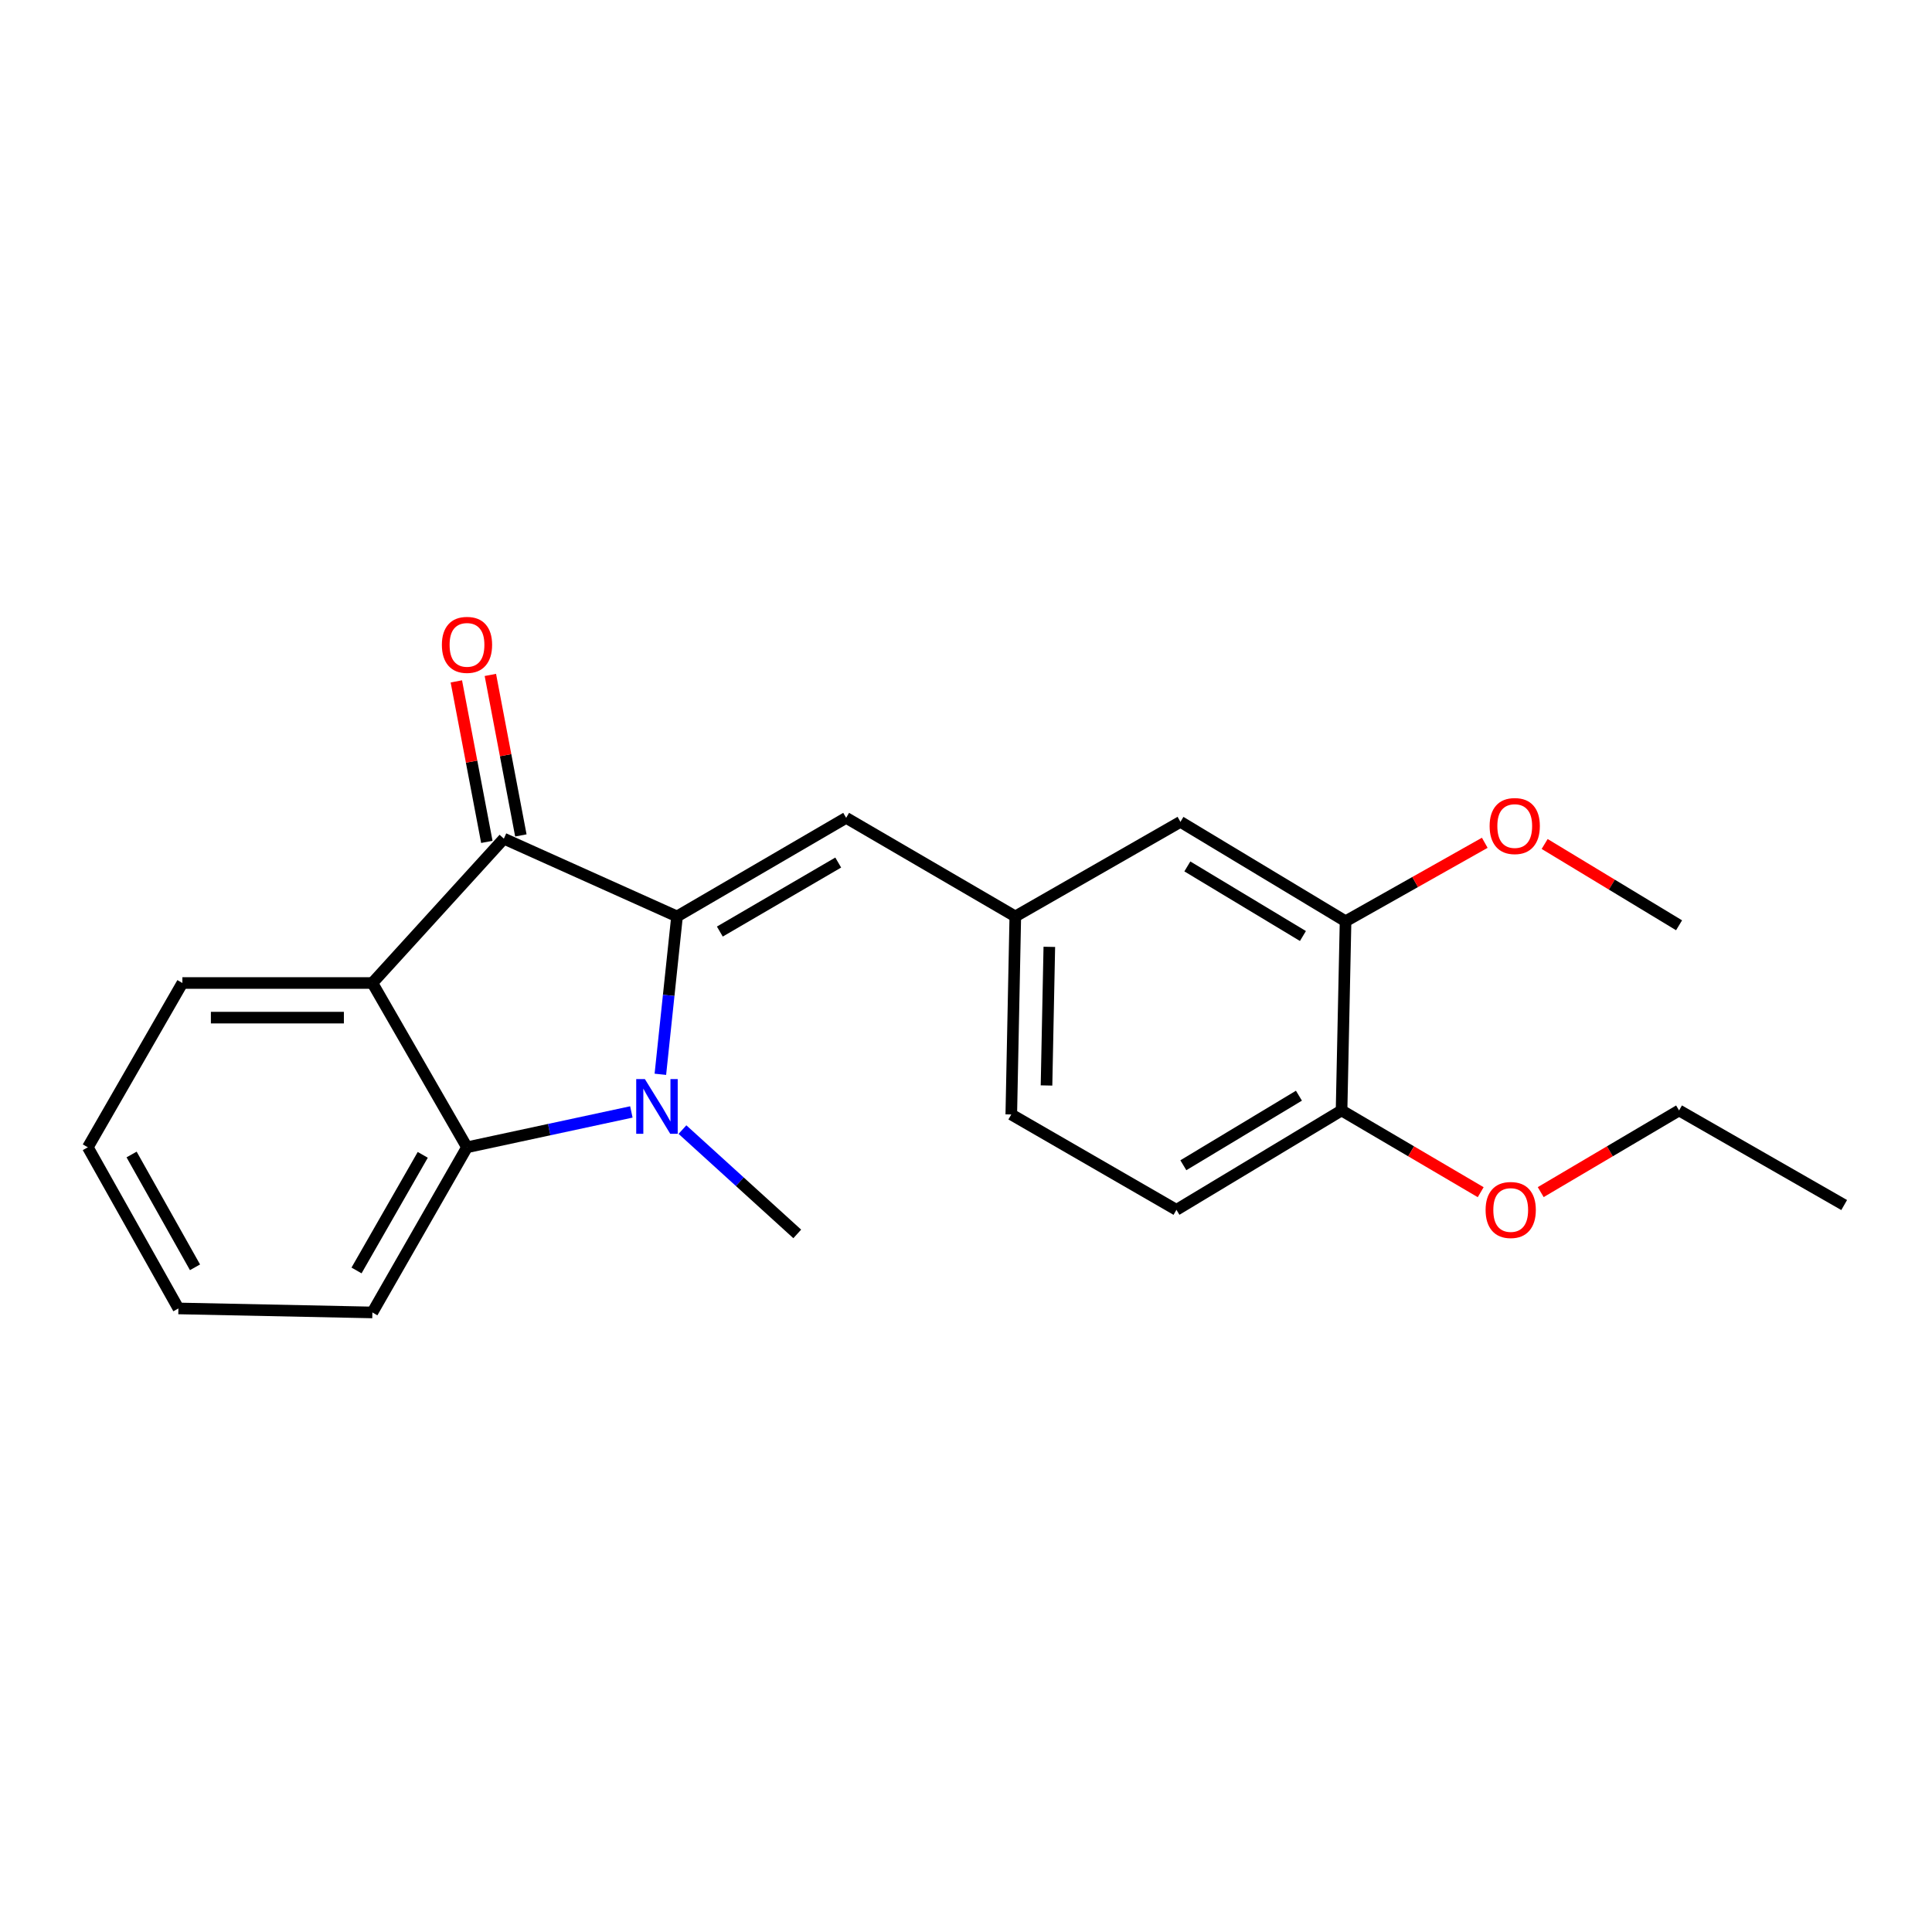 <?xml version='1.0' encoding='iso-8859-1'?>
<svg version='1.1' baseProfile='full'
              xmlns='http://www.w3.org/2000/svg'
                      xmlns:rdkit='http://www.rdkit.org/xml'
                      xmlns:xlink='http://www.w3.org/1999/xlink'
                  xml:space='preserve'
width='1000px' height='1000px' viewBox='0 0 1000 1000'>
<!-- END OF HEADER -->
<rect style='opacity:1.0;fill:#FFFFFF;stroke:none' width='1000' height='1000' x='0' y='0'> </rect>
<path class='bond-0' d='M 350.43,474.347 L 346.115,515.2' style='fill:none;fill-rule:evenodd;stroke:#000000;stroke-width:6px;stroke-linecap:butt;stroke-linejoin:miter;stroke-opacity:1' />
<path class='bond-0' d='M 346.115,515.2 L 341.801,556.054' style='fill:none;fill-rule:evenodd;stroke:#0000FF;stroke-width:6px;stroke-linecap:butt;stroke-linejoin:miter;stroke-opacity:1' />
<path class='bond-1' d='M 350.43,474.347 L 260.793,434.089' style='fill:none;fill-rule:evenodd;stroke:#000000;stroke-width:6px;stroke-linecap:butt;stroke-linejoin:miter;stroke-opacity:1' />
<path class='bond-4' d='M 350.43,474.347 L 437.965,423.315' style='fill:none;fill-rule:evenodd;stroke:#000000;stroke-width:6px;stroke-linecap:butt;stroke-linejoin:miter;stroke-opacity:1' />
<path class='bond-4' d='M 372.587,482.176 L 433.862,446.454' style='fill:none;fill-rule:evenodd;stroke:#000000;stroke-width:6px;stroke-linecap:butt;stroke-linejoin:miter;stroke-opacity:1' />
<path class='bond-3' d='M 326.79,575.537 L 284.252,584.686' style='fill:none;fill-rule:evenodd;stroke:#0000FF;stroke-width:6px;stroke-linecap:butt;stroke-linejoin:miter;stroke-opacity:1' />
<path class='bond-3' d='M 284.252,584.686 L 241.715,593.836' style='fill:none;fill-rule:evenodd;stroke:#000000;stroke-width:6px;stroke-linecap:butt;stroke-linejoin:miter;stroke-opacity:1' />
<path class='bond-11' d='M 353.237,584.676 L 382.945,611.675' style='fill:none;fill-rule:evenodd;stroke:#0000FF;stroke-width:6px;stroke-linecap:butt;stroke-linejoin:miter;stroke-opacity:1' />
<path class='bond-11' d='M 382.945,611.675 L 412.654,638.674' style='fill:none;fill-rule:evenodd;stroke:#000000;stroke-width:6px;stroke-linecap:butt;stroke-linejoin:miter;stroke-opacity:1' />
<path class='bond-2' d='M 260.793,434.089 L 192.744,508.799' style='fill:none;fill-rule:evenodd;stroke:#000000;stroke-width:6px;stroke-linecap:butt;stroke-linejoin:miter;stroke-opacity:1' />
<path class='bond-7' d='M 269.597,432.416 L 261.703,390.878' style='fill:none;fill-rule:evenodd;stroke:#000000;stroke-width:6px;stroke-linecap:butt;stroke-linejoin:miter;stroke-opacity:1' />
<path class='bond-7' d='M 261.703,390.878 L 253.81,349.34' style='fill:none;fill-rule:evenodd;stroke:#FF0000;stroke-width:6px;stroke-linecap:butt;stroke-linejoin:miter;stroke-opacity:1' />
<path class='bond-7' d='M 251.989,435.762 L 244.095,394.224' style='fill:none;fill-rule:evenodd;stroke:#000000;stroke-width:6px;stroke-linecap:butt;stroke-linejoin:miter;stroke-opacity:1' />
<path class='bond-7' d='M 244.095,394.224 L 236.201,352.686' style='fill:none;fill-rule:evenodd;stroke:#FF0000;stroke-width:6px;stroke-linecap:butt;stroke-linejoin:miter;stroke-opacity:1' />
<path class='bond-13' d='M 192.744,508.799 L 94.405,508.799' style='fill:none;fill-rule:evenodd;stroke:#000000;stroke-width:6px;stroke-linecap:butt;stroke-linejoin:miter;stroke-opacity:1' />
<path class='bond-13' d='M 177.994,526.723 L 109.156,526.723' style='fill:none;fill-rule:evenodd;stroke:#000000;stroke-width:6px;stroke-linecap:butt;stroke-linejoin:miter;stroke-opacity:1' />
<path class='bond-22' d='M 192.744,508.799 L 241.715,593.836' style='fill:none;fill-rule:evenodd;stroke:#000000;stroke-width:6px;stroke-linecap:butt;stroke-linejoin:miter;stroke-opacity:1' />
<path class='bond-15' d='M 241.715,593.836 L 192.744,679.32' style='fill:none;fill-rule:evenodd;stroke:#000000;stroke-width:6px;stroke-linecap:butt;stroke-linejoin:miter;stroke-opacity:1' />
<path class='bond-15' d='M 218.817,597.749 L 184.538,657.588' style='fill:none;fill-rule:evenodd;stroke:#000000;stroke-width:6px;stroke-linecap:butt;stroke-linejoin:miter;stroke-opacity:1' />
<path class='bond-6' d='M 437.965,423.315 L 525.521,474.347' style='fill:none;fill-rule:evenodd;stroke:#000000;stroke-width:6px;stroke-linecap:butt;stroke-linejoin:miter;stroke-opacity:1' />
<path class='bond-5' d='M 696.46,476.846 L 610.995,425.386' style='fill:none;fill-rule:evenodd;stroke:#000000;stroke-width:6px;stroke-linecap:butt;stroke-linejoin:miter;stroke-opacity:1' />
<path class='bond-5' d='M 674.394,484.482 L 614.569,448.46' style='fill:none;fill-rule:evenodd;stroke:#000000;stroke-width:6px;stroke-linecap:butt;stroke-linejoin:miter;stroke-opacity:1' />
<path class='bond-14' d='M 696.46,476.846 L 732.486,456.535' style='fill:none;fill-rule:evenodd;stroke:#000000;stroke-width:6px;stroke-linecap:butt;stroke-linejoin:miter;stroke-opacity:1' />
<path class='bond-14' d='M 732.486,456.535 L 768.512,436.223' style='fill:none;fill-rule:evenodd;stroke:#FF0000;stroke-width:6px;stroke-linecap:butt;stroke-linejoin:miter;stroke-opacity:1' />
<path class='bond-24' d='M 696.46,476.846 L 694.388,574.767' style='fill:none;fill-rule:evenodd;stroke:#000000;stroke-width:6px;stroke-linecap:butt;stroke-linejoin:miter;stroke-opacity:1' />
<path class='bond-8' d='M 525.521,474.347 L 610.995,425.386' style='fill:none;fill-rule:evenodd;stroke:#000000;stroke-width:6px;stroke-linecap:butt;stroke-linejoin:miter;stroke-opacity:1' />
<path class='bond-12' d='M 525.521,474.347 L 523.44,576.848' style='fill:none;fill-rule:evenodd;stroke:#000000;stroke-width:6px;stroke-linecap:butt;stroke-linejoin:miter;stroke-opacity:1' />
<path class='bond-12' d='M 543.128,490.086 L 541.672,561.837' style='fill:none;fill-rule:evenodd;stroke:#000000;stroke-width:6px;stroke-linecap:butt;stroke-linejoin:miter;stroke-opacity:1' />
<path class='bond-9' d='M 694.388,574.767 L 608.924,626.207' style='fill:none;fill-rule:evenodd;stroke:#000000;stroke-width:6px;stroke-linecap:butt;stroke-linejoin:miter;stroke-opacity:1' />
<path class='bond-9' d='M 672.326,567.127 L 612.501,603.135' style='fill:none;fill-rule:evenodd;stroke:#000000;stroke-width:6px;stroke-linecap:butt;stroke-linejoin:miter;stroke-opacity:1' />
<path class='bond-16' d='M 694.388,574.767 L 730.397,595.922' style='fill:none;fill-rule:evenodd;stroke:#000000;stroke-width:6px;stroke-linecap:butt;stroke-linejoin:miter;stroke-opacity:1' />
<path class='bond-16' d='M 730.397,595.922 L 766.405,617.078' style='fill:none;fill-rule:evenodd;stroke:#FF0000;stroke-width:6px;stroke-linecap:butt;stroke-linejoin:miter;stroke-opacity:1' />
<path class='bond-10' d='M 608.924,626.207 L 523.44,576.848' style='fill:none;fill-rule:evenodd;stroke:#000000;stroke-width:6px;stroke-linecap:butt;stroke-linejoin:miter;stroke-opacity:1' />
<path class='bond-19' d='M 94.405,508.799 L 45.455,593.836' style='fill:none;fill-rule:evenodd;stroke:#000000;stroke-width:6px;stroke-linecap:butt;stroke-linejoin:miter;stroke-opacity:1' />
<path class='bond-18' d='M 799.51,436.844 L 834.296,457.886' style='fill:none;fill-rule:evenodd;stroke:#FF0000;stroke-width:6px;stroke-linecap:butt;stroke-linejoin:miter;stroke-opacity:1' />
<path class='bond-18' d='M 834.296,457.886 L 869.081,478.927' style='fill:none;fill-rule:evenodd;stroke:#000000;stroke-width:6px;stroke-linecap:butt;stroke-linejoin:miter;stroke-opacity:1' />
<path class='bond-20' d='M 192.744,679.32 L 92.344,677.249' style='fill:none;fill-rule:evenodd;stroke:#000000;stroke-width:6px;stroke-linecap:butt;stroke-linejoin:miter;stroke-opacity:1' />
<path class='bond-17' d='M 797.474,617.039 L 833.277,595.903' style='fill:none;fill-rule:evenodd;stroke:#FF0000;stroke-width:6px;stroke-linecap:butt;stroke-linejoin:miter;stroke-opacity:1' />
<path class='bond-17' d='M 833.277,595.903 L 869.081,574.767' style='fill:none;fill-rule:evenodd;stroke:#000000;stroke-width:6px;stroke-linecap:butt;stroke-linejoin:miter;stroke-opacity:1' />
<path class='bond-21' d='M 869.081,574.767 L 954.545,623.728' style='fill:none;fill-rule:evenodd;stroke:#000000;stroke-width:6px;stroke-linecap:butt;stroke-linejoin:miter;stroke-opacity:1' />
<path class='bond-23' d='M 45.455,593.836 L 92.344,677.249' style='fill:none;fill-rule:evenodd;stroke:#000000;stroke-width:6px;stroke-linecap:butt;stroke-linejoin:miter;stroke-opacity:1' />
<path class='bond-23' d='M 68.112,597.565 L 100.935,655.954' style='fill:none;fill-rule:evenodd;stroke:#000000;stroke-width:6px;stroke-linecap:butt;stroke-linejoin:miter;stroke-opacity:1' />
<path  class='atom-1' d='M 333.784 558.526
L 343.064 573.526
Q 343.984 575.006, 345.464 577.686
Q 346.944 580.366, 347.024 580.526
L 347.024 558.526
L 350.784 558.526
L 350.784 586.846
L 346.904 586.846
L 336.944 570.446
Q 335.784 568.526, 334.544 566.326
Q 333.344 564.126, 332.984 563.446
L 332.984 586.846
L 329.304 586.846
L 329.304 558.526
L 333.784 558.526
' fill='#0000FF'/>
<path  class='atom-8' d='M 228.715 333.778
Q 228.715 326.978, 232.075 323.178
Q 235.435 319.378, 241.715 319.378
Q 247.995 319.378, 251.355 323.178
Q 254.715 326.978, 254.715 333.778
Q 254.715 340.658, 251.315 344.578
Q 247.915 348.458, 241.715 348.458
Q 235.475 348.458, 232.075 344.578
Q 228.715 340.698, 228.715 333.778
M 241.715 345.258
Q 246.035 345.258, 248.355 342.378
Q 250.715 339.458, 250.715 333.778
Q 250.715 328.218, 248.355 325.418
Q 246.035 322.578, 241.715 322.578
Q 237.395 322.578, 235.035 325.378
Q 232.715 328.178, 232.715 333.778
Q 232.715 339.498, 235.035 342.378
Q 237.395 345.258, 241.715 345.258
' fill='#FF0000'/>
<path  class='atom-15' d='M 771.025 427.557
Q 771.025 420.757, 774.385 416.957
Q 777.745 413.157, 784.025 413.157
Q 790.305 413.157, 793.665 416.957
Q 797.025 420.757, 797.025 427.557
Q 797.025 434.437, 793.625 438.357
Q 790.225 442.237, 784.025 442.237
Q 777.785 442.237, 774.385 438.357
Q 771.025 434.477, 771.025 427.557
M 784.025 439.037
Q 788.345 439.037, 790.665 436.157
Q 793.025 433.237, 793.025 427.557
Q 793.025 421.997, 790.665 419.197
Q 788.345 416.357, 784.025 416.357
Q 779.705 416.357, 777.345 419.157
Q 775.025 421.957, 775.025 427.557
Q 775.025 433.277, 777.345 436.157
Q 779.705 439.037, 784.025 439.037
' fill='#FF0000'/>
<path  class='atom-17' d='M 768.944 626.287
Q 768.944 619.487, 772.304 615.687
Q 775.664 611.887, 781.944 611.887
Q 788.224 611.887, 791.584 615.687
Q 794.944 619.487, 794.944 626.287
Q 794.944 633.167, 791.544 637.087
Q 788.144 640.967, 781.944 640.967
Q 775.704 640.967, 772.304 637.087
Q 768.944 633.207, 768.944 626.287
M 781.944 637.767
Q 786.264 637.767, 788.584 634.887
Q 790.944 631.967, 790.944 626.287
Q 790.944 620.727, 788.584 617.927
Q 786.264 615.087, 781.944 615.087
Q 777.624 615.087, 775.264 617.887
Q 772.944 620.687, 772.944 626.287
Q 772.944 632.007, 775.264 634.887
Q 777.624 637.767, 781.944 637.767
' fill='#FF0000'/>
</svg>
